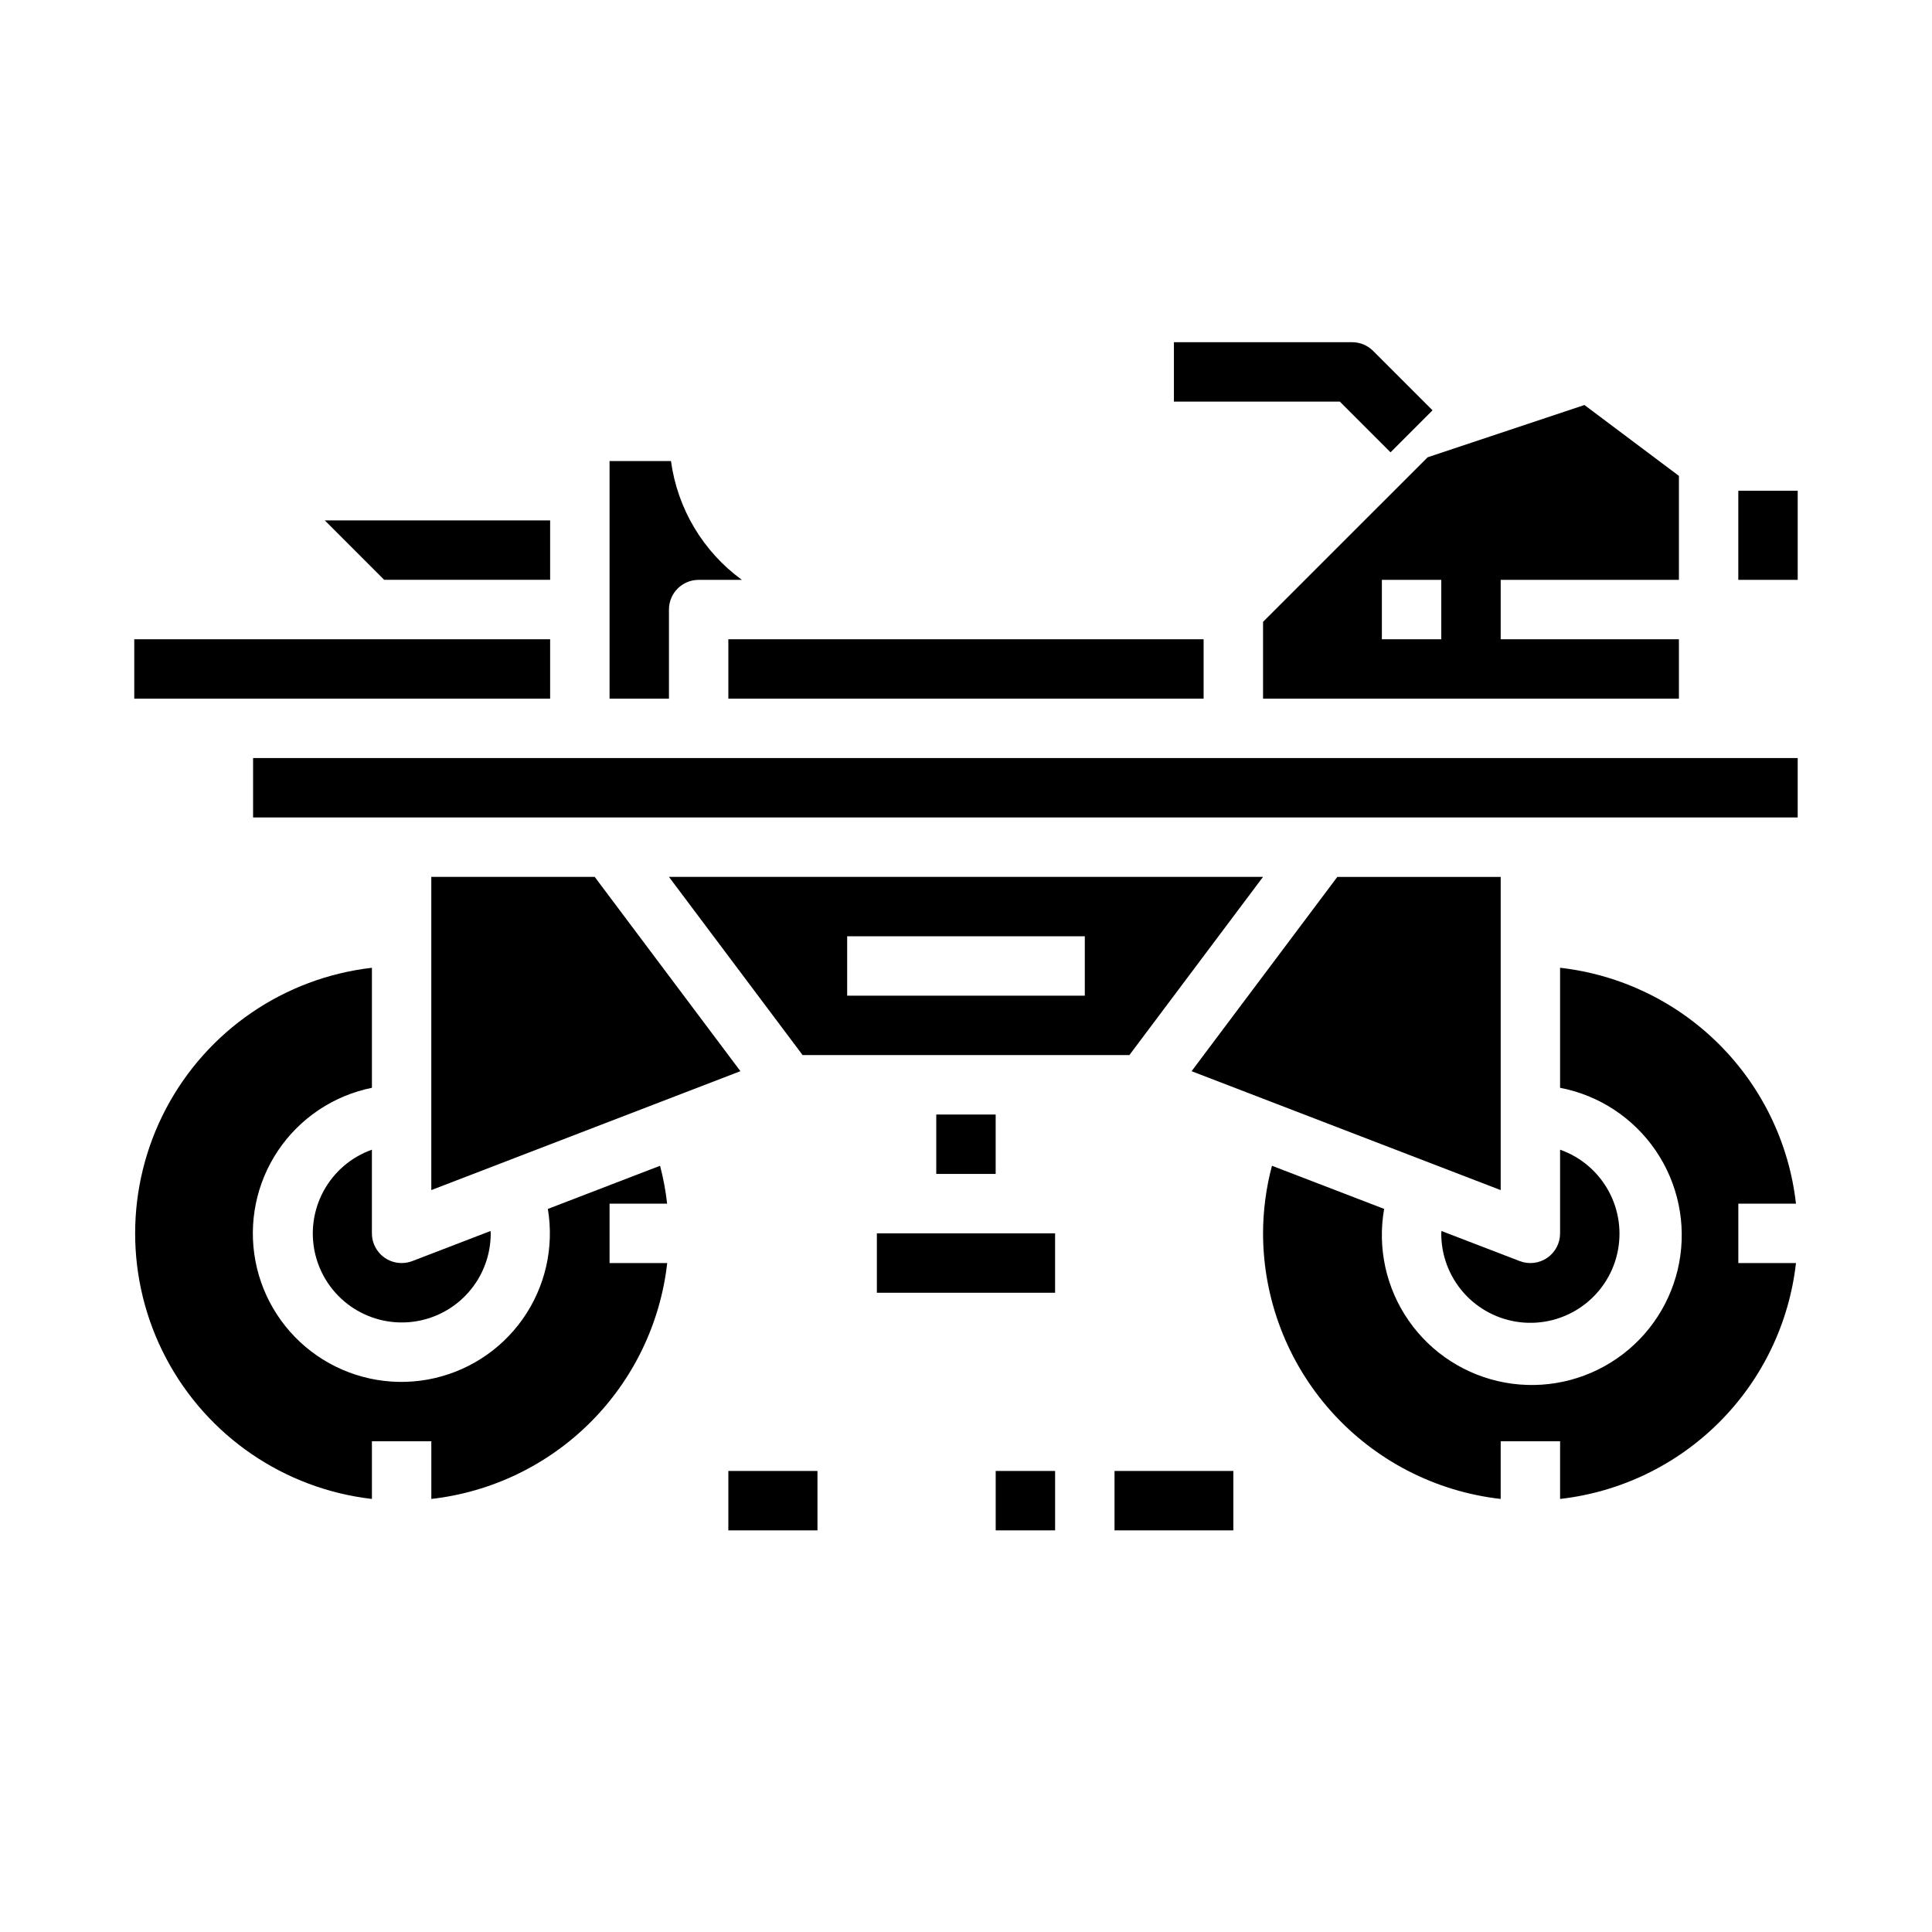 <?xml version="1.0" encoding="UTF-8"?>
<!-- Uploaded to: SVG Repo, www.svgrepo.com, Generator: SVG Repo Mixer Tools -->
<svg fill="#000000" width="800px" height="800px" version="1.1" viewBox="144 144 512 512" xmlns="http://www.w3.org/2000/svg">
 <g>
  <path d="m305.54 462.98h15.258-0.004c-0.375-3.391-1-6.742-1.871-10.039l-29.734 11.438c1.707 10.223-0.688 20.699-6.66 29.168-5.973 8.465-15.043 14.234-25.242 16.059-10.199 1.82-20.707-0.453-29.242-6.328-8.535-5.879-14.406-14.879-16.344-25.059-1.938-10.18 0.215-20.711 5.992-29.312 5.777-8.598 14.715-14.574 24.871-16.629v-31.809c-23.234 2.672-43.652 16.641-54.566 37.324-10.91 20.688-10.91 45.426 0 66.113 10.914 20.688 31.332 34.656 54.566 37.328v-15.281h15.742v15.281c15.957-1.805 30.828-8.973 42.184-20.328 11.355-11.355 18.523-26.227 20.328-42.184h-15.277z"/>
  <path d="m459.78 427.88 81.918 31.512v-83.004h-43.297z"/>
  <path d="m525.95 470.85c-0.023 5.805 2.094 11.418 5.945 15.762 3.852 4.348 9.172 7.121 14.938 7.793 5.769 0.672 11.582-0.805 16.328-4.148 4.75-3.34 8.102-8.316 9.41-13.973 1.312-5.656 0.496-11.598-2.297-16.691-2.789-5.09-7.359-8.977-12.836-10.91v22.168c0.004 2.594-1.273 5.023-3.41 6.492-2.141 1.469-4.863 1.789-7.285 0.859l-20.734-7.973c-0.008 0.211-0.059 0.406-0.059 0.621z"/>
  <path d="m356.7 423.61h86.594l35.422-47.23h-157.44zm11.809-31.488h62.977v15.742l-62.977 0.004z"/>
  <path d="m392.12 439.36h15.742v15.742h-15.742z"/>
  <path d="m337.02 313.41h125.95v15.742h-125.95z"/>
  <path d="m588.93 313.41h-47.23v-15.742h47.23v-27.555l-25.039-18.781-41.555 13.855-43.613 43.609v20.355h110.21zm-62.977 0h-15.742v-15.742h15.742z"/>
  <path d="m321.28 305.54c0-4.348 3.523-7.871 7.871-7.871h11.457c-10.297-7.496-17.082-18.871-18.793-31.488h-16.277v62.977h15.742z"/>
  <path d="m289.79 297.66v-15.746h-59.715l15.742 15.746z"/>
  <path d="m179.58 313.41h110.21v15.742h-110.21z"/>
  <path d="m376.38 470.85h47.23v15.742h-47.23z"/>
  <path d="m258.3 376.38v83.004l81.918-31.512-38.621-51.492z"/>
  <path d="m619.95 462.98c-1.805-15.957-8.973-30.832-20.328-42.184-11.355-11.355-26.227-18.523-42.184-20.328v31.809c10.32 1.98 19.43 7.969 25.348 16.652 5.914 8.684 8.148 19.355 6.219 29.68-1.934 10.328-7.875 19.469-16.531 25.426-8.652 5.957-19.312 8.246-29.648 6.363-10.336-1.883-19.508-7.781-25.508-16.406-5.996-8.625-8.336-19.273-6.504-29.621l-29.73-11.43c-1.559 5.844-2.352 11.863-2.363 17.91 0.023 17.418 6.457 34.219 18.07 47.195 11.613 12.98 27.598 21.234 44.906 23.188v-15.281h15.742v15.281c15.957-1.805 30.828-8.973 42.184-20.328 11.355-11.355 18.523-26.227 20.328-42.184h-15.277v-15.742z"/>
  <path d="m211.07 344.89h409.34v15.742h-409.34z"/>
  <path d="m604.67 274.05h15.742v23.617h-15.742z"/>
  <path d="m250.43 478.72c-4.348 0-7.871-3.523-7.871-7.871v-22.168c-5.457 1.941-10.004 5.824-12.781 10.906-2.773 5.082-3.582 11.008-2.269 16.648s4.656 10.598 9.391 13.934c4.734 3.332 10.531 4.809 16.281 4.141 5.754-0.664 11.059-3.426 14.906-7.754 3.848-4.324 5.969-9.918 5.961-15.707 0-0.211-0.047-0.41-0.055-0.621l-20.734 7.973c-0.906 0.344-1.863 0.52-2.828 0.52z"/>
  <path d="m439.36 533.82h31.488v15.742h-31.488z"/>
  <path d="m407.87 533.82h15.742v15.742h-15.742z"/>
  <path d="m337.02 533.82h23.617v15.742h-23.617z"/>
  <path d="m512.51 263.87-13.438-13.438h-43.973v-15.742h47.234c2.086 0 4.09 0.828 5.562 2.305l15.742 15.742z"/>
 </g>
</svg>